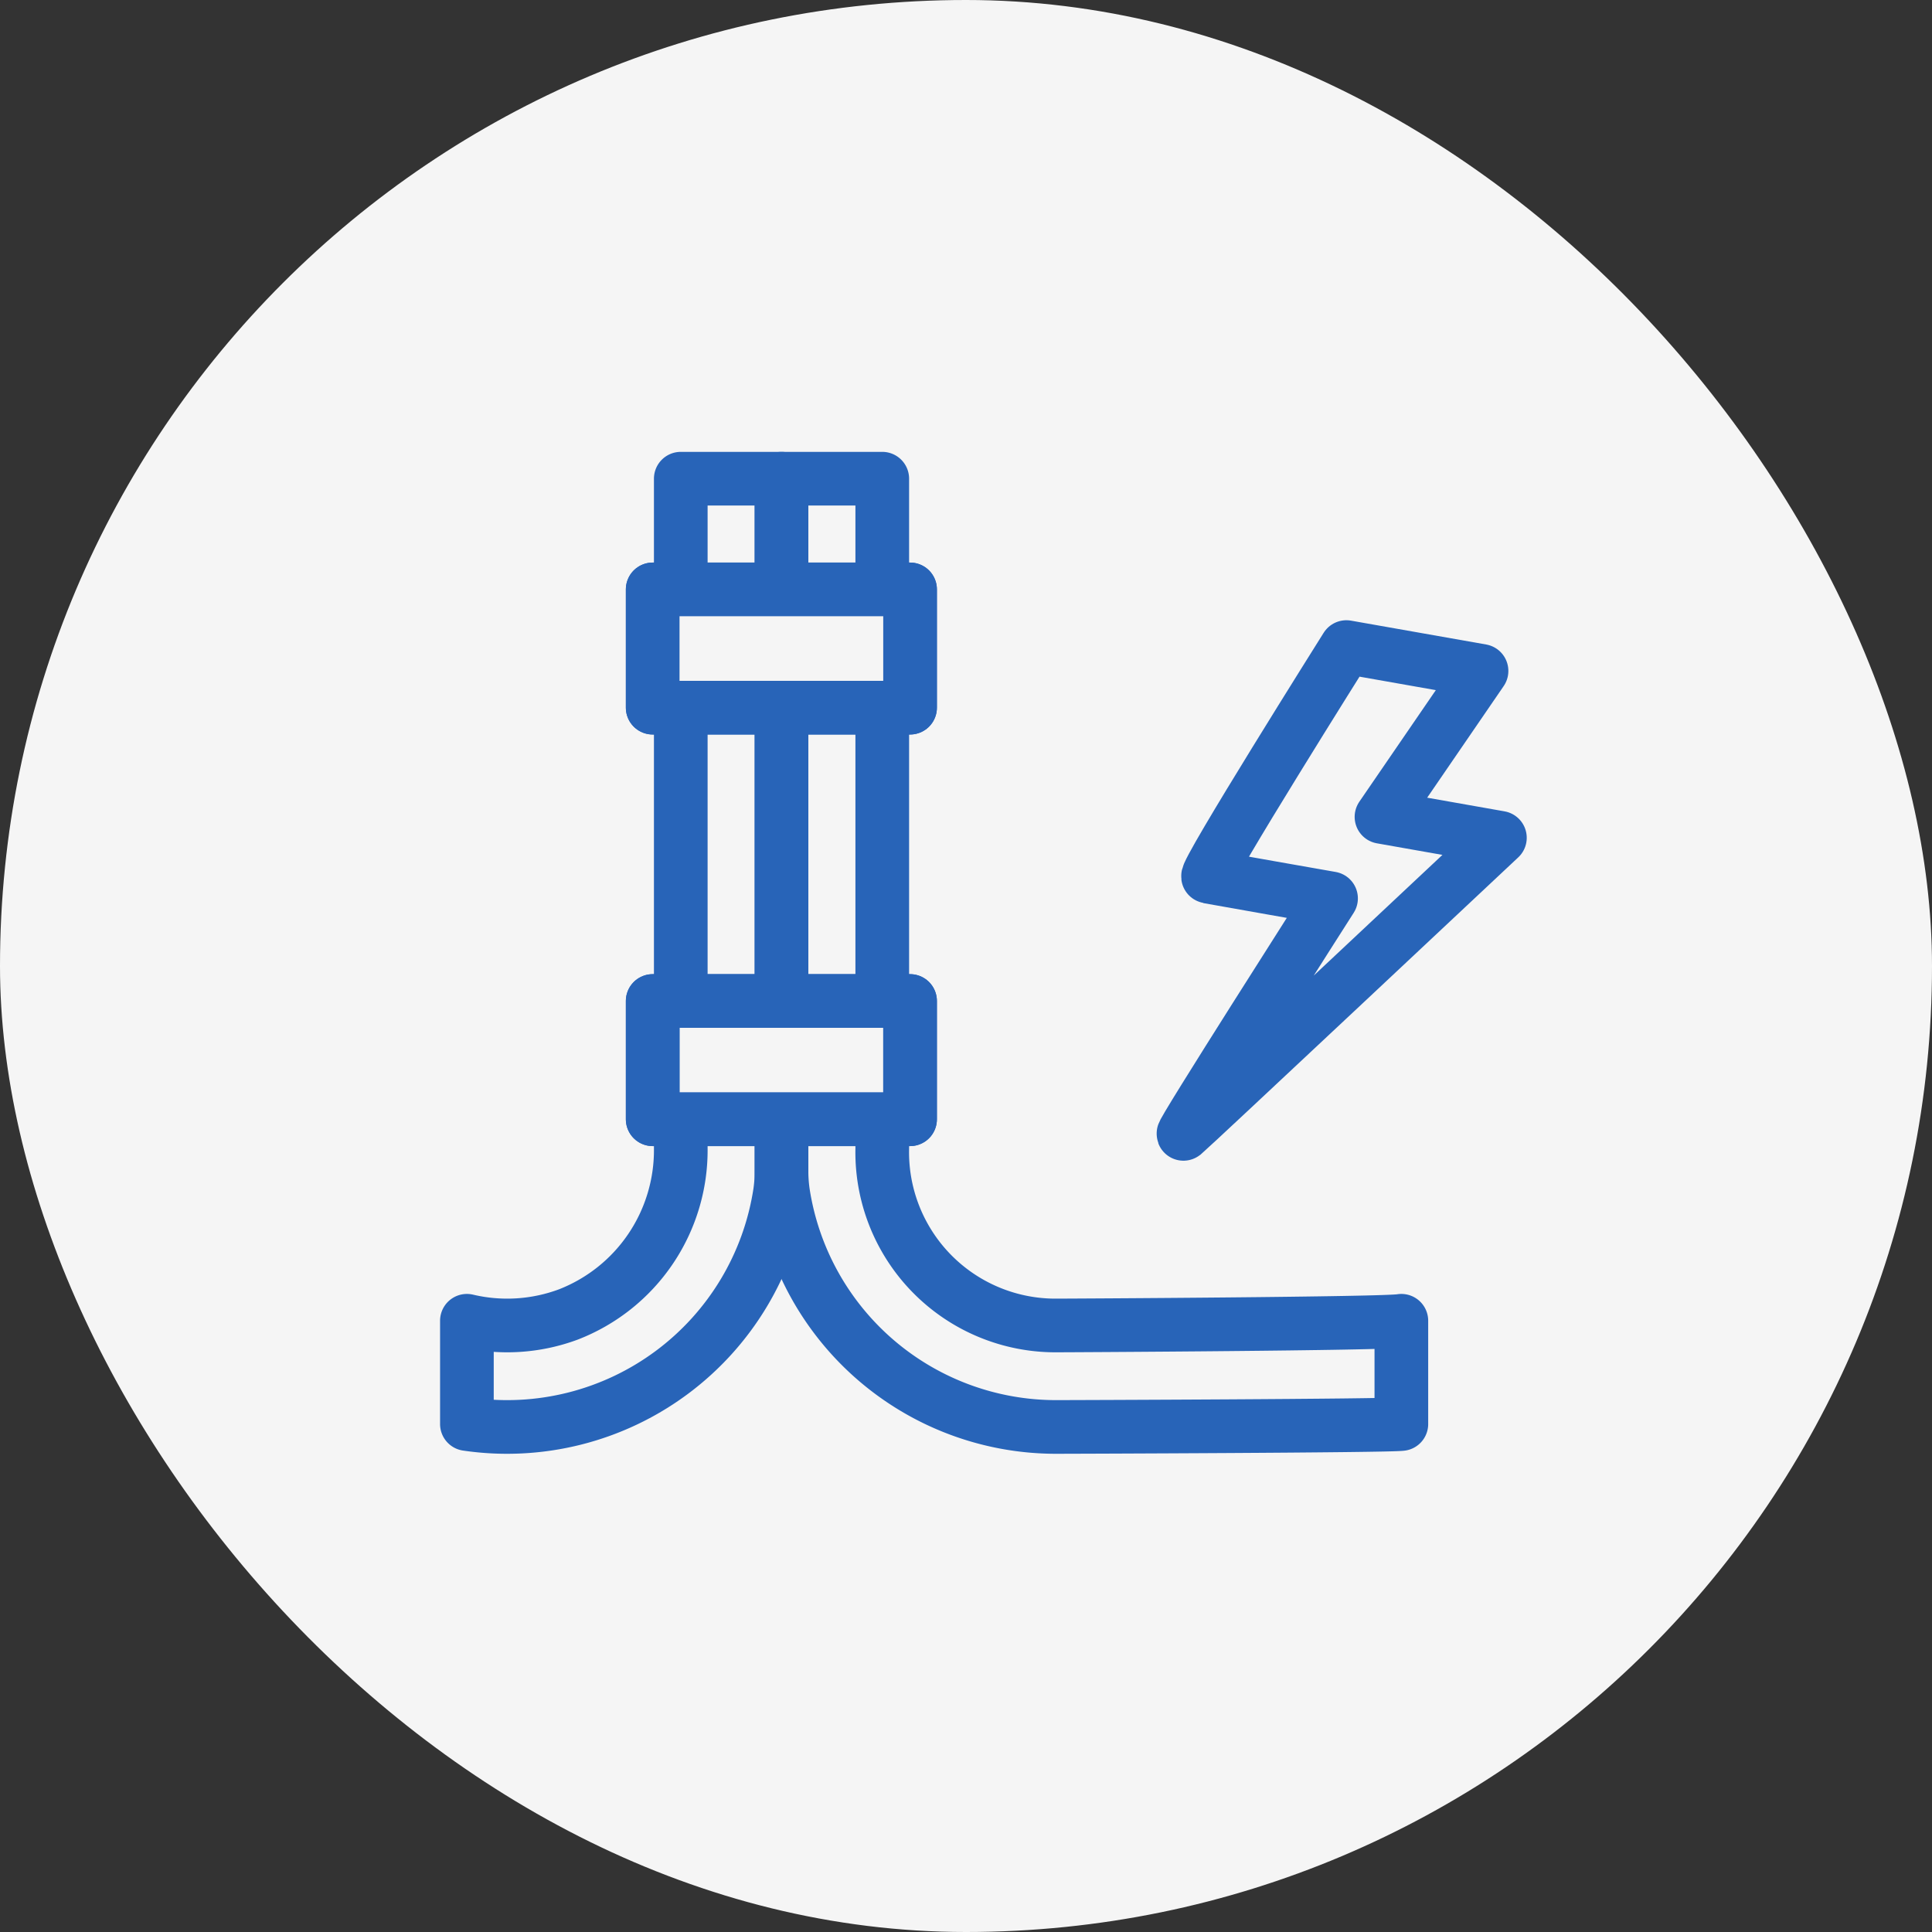 <svg xmlns="http://www.w3.org/2000/svg" width="180" height="180" viewBox="0 0 180 180">
  <rect x="0" y="0" width="180" height="180" fill="#333333" stroke="none"/>
  <g id="Group_27395" data-name="Group 27395" transform="translate(-94 -22)">
    <rect id="img" width="180" height="180" rx="90" transform="translate(94 22)" fill="#f5f5f5"/>
    <g id="Group_27394" data-name="Group 27394" transform="translate(-98 -5862)">
      <path id="Path_86140" data-name="Path 86140" d="M20.426.5V62.9A16.414,16.414,0,0,1,9.967,78.361,16.322,16.322,0,0,1,.5,78.954v9.619A25.718,25.718,0,0,0,29.676,66.966a14.382,14.382,0,0,0,.136-2.129V.5Z" transform="translate(235 5928.099)" fill="none" stroke="#2864b8" stroke-linecap="round" stroke-linejoin="round" stroke-miterlimit="10" stroke-width="5"/>
      <path id="Path_86141" data-name="Path 86141" d="M53.83.5V62.9A16.14,16.14,0,0,0,70.016,79.392c1.287,0,30.976-.155,32.177-.438v9.619c-1.221.178-30.907.274-32.177.274A25.729,25.729,0,0,1,44.58,66.966a14.382,14.382,0,0,1-.136-2.129V.5Z" transform="translate(220.368 5928.099)" fill="none" stroke="#2864b8" stroke-linecap="round" stroke-linejoin="round" stroke-miterlimit="10" stroke-width="5"/>
      <rect id="Rectangle_59360" data-name="Rectangle 59360" width="23.979" height="11.019" transform="translate(252.81 5938.913)" fill="#fff" stroke="#2864b8" stroke-linecap="round" stroke-linejoin="round" stroke-width="5"/>
      <rect id="Rectangle_59361" data-name="Rectangle 59361" width="23.979" height="11.019" transform="translate(252.81 5938.913)" fill="#f5f5f5" stroke="#2864b8" stroke-linecap="round" stroke-linejoin="round" stroke-miterlimit="10" stroke-width="5"/>
      <rect id="Rectangle_59362" data-name="Rectangle 59362" width="23.979" height="11.019" transform="translate(252.81 5977.26)" fill="#f5f5f5" stroke="#2864b8" stroke-linecap="round" stroke-linejoin="round" stroke-width="5"/>
      <rect id="Rectangle_59363" data-name="Rectangle 59363" width="23.979" height="11.019" transform="translate(252.81 5977.26)" fill="none" stroke="#2864b8" stroke-linecap="round" stroke-linejoin="round" stroke-miterlimit="10" stroke-width="5"/>
      <path id="Path_86052" data-name="Path 86052" d="M16357.274-10099.7s-9.482,23.289-8.955,23.3,11.621,0,11.621,0-10.178,24.515-9.709,23.983,24.215-32.278,24.215-32.278h-11.2l6.811-15.007Z" transform="matrix(0.985, 0.174, -0.174, 0.985, -17551.824, 13046.326)" fill="none" stroke="#2864b8" stroke-linejoin="round" stroke-width="5"/>
    </g>
  </g>
</svg>
